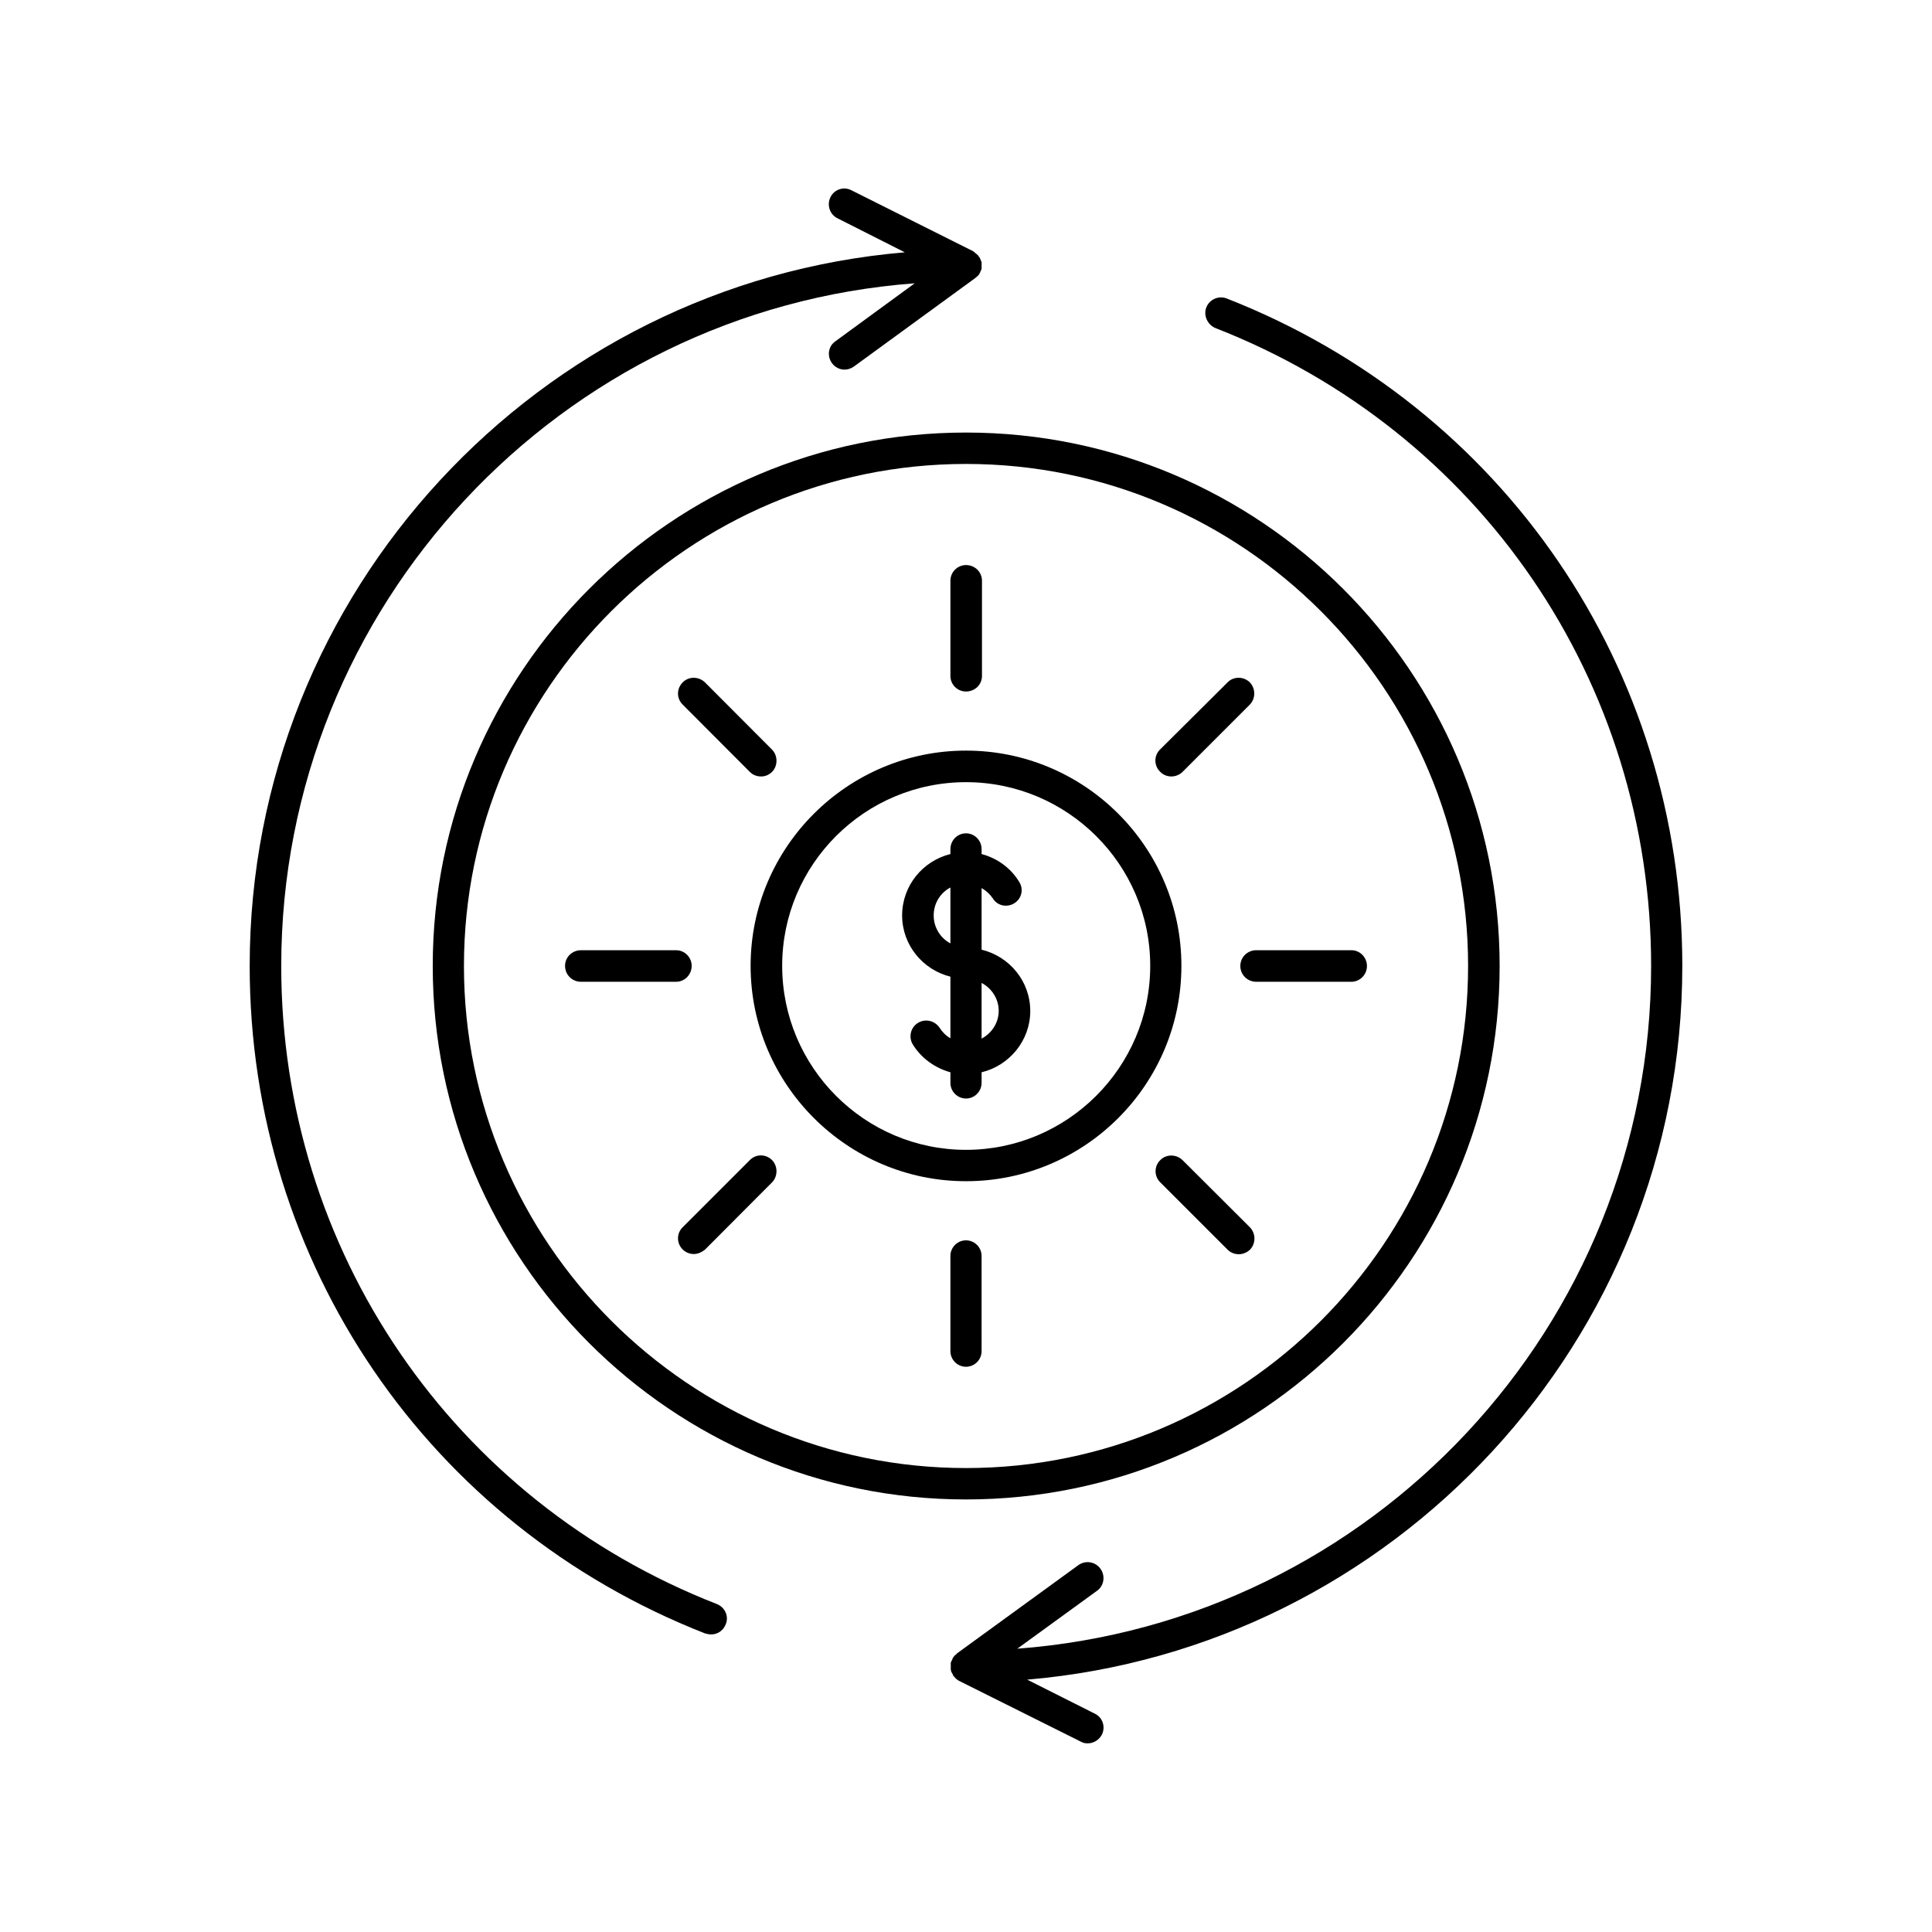 <?xml version="1.0" encoding="UTF-8"?>
<!-- Uploaded to: ICON Repo, www.iconrepo.com, Generator: ICON Repo Mixer Tools -->
<svg fill="#000000" width="800px" height="800px" version="1.1" viewBox="144 144 512 512" xmlns="http://www.w3.org/2000/svg">
 <g>
  <path d="m258.68 400c0 77.938 63.379 141.37 141.32 141.37 78.039 0 141.42-63.43 141.42-141.37 0-77.941-63.379-141.37-141.42-141.37-77.941 0-141.32 63.43-141.32 141.37zm274.38 0c0 73.305-59.652 133.05-133.05 133.05-73.305 0-133.06-59.75-133.06-133.05 0-73.355 59.75-133.05 133.05-133.05 73.406-0.004 133.06 59.699 133.06 133.05z"/>
  <path d="m333.95 569.08c-70.031-27.359-115.42-93.762-115.42-169.08 0-95.523 74.211-173.96 167.87-180.92l-21.012 15.363c-1.914 1.312-2.266 3.93-0.906 5.797 0.805 1.109 2.066 1.715 3.324 1.715 0.805 0 1.664-0.25 2.469-0.805l32.195-23.477c0-0.051 0.102-0.051 0.102-0.102 0.402-0.301 0.805-0.656 1.008-1.059 0.102-0.152 0.102-0.301 0.203-0.402 0.047-0.258 0.246-0.559 0.348-0.812v-0.203-0.555-0.957c0-0.203-0.102-0.402-0.203-0.555-0.098-0.297-0.199-0.602-0.402-0.902-0.098-0.051-0.098-0.152-0.199-0.254 0-0.051-0.102-0.102-0.102-0.152-0.301-0.25-0.504-0.504-0.805-0.707-0.152-0.098-0.254-0.246-0.355-0.297-0.098-0.051-0.098-0.102-0.199-0.152l-32.195-16.121c-2.062-1.109-4.582-0.254-5.59 1.812-1.008 2.066-0.203 4.586 1.863 5.594l17.836 9.02c-97.035 8.211-173.61 89.926-173.61 189.13 0 78.746 47.41 148.17 120.71 176.89 0.555 0.152 1.109 0.25 1.613 0.25 1.664 0 3.176-1.008 3.828-2.672 0.906-2.113-0.199-4.531-2.367-5.387z"/>
  <path d="m589.83 400c0-78.746-47.41-148.17-120.71-176.89-2.117-0.859-4.586 0.199-5.441 2.367-0.805 2.113 0.301 4.531 2.367 5.441 70.133 27.355 115.52 93.758 115.52 169.08 0 95.523-74.211 173.91-167.97 180.92l21.16-15.367c1.863-1.359 2.215-3.981 0.855-5.844-1.359-1.863-3.93-2.269-5.793-0.957l-32.293 23.477v0.102c-0.504 0.301-0.758 0.652-1.059 1.156-0.102 0.102-0.102 0.203-0.102 0.355-0.203 0.25-0.301 0.555-0.402 0.805v0.203 0.605 0.906c0 0.203 0.102 0.402 0.102 0.605 0.203 0.301 0.301 0.605 0.504 0.906 0 0.102 0 0.203 0.102 0.301 0.102 0.051 0.102 0.051 0.203 0.152 0.301 0.453 0.805 0.855 1.258 1.109l32.293 16.121c0.605 0.352 1.16 0.453 1.863 0.453 1.461 0 2.973-0.855 3.727-2.316 1.008-2.066 0.203-4.535-1.863-5.543l-17.934-9.02c97.133-8.262 173.61-89.93 173.61-189.13z"/>
  <path d="m342.92 399.95c0 31.488 25.695 57.082 57.082 57.082 31.488 0 57.082-25.594 57.082-57.082 0-31.438-25.594-57.031-57.082-57.031-31.391 0-57.082 25.594-57.082 57.031zm105.9 0c0 26.902-21.965 48.77-48.82 48.77-26.852 0-48.715-21.867-48.715-48.77 0-26.852 21.867-48.668 48.719-48.668s48.816 21.812 48.816 48.668z"/>
  <path d="m395.87 297.88v25.242c0 2.316 1.863 4.133 4.133 4.133 2.367 0 4.231-1.812 4.231-4.133v-25.242c0-2.266-1.863-4.133-4.231-4.133-2.269 0.004-4.133 1.867-4.133 4.133z"/>
  <path d="m342.71 451.44-17.785 17.785c-1.664 1.613-1.664 4.281 0 5.894 0.805 0.805 1.863 1.211 2.973 1.211 1.008 0 2.066-0.453 2.973-1.211l17.734-17.785c1.562-1.613 1.562-4.281 0-5.894-1.66-1.664-4.281-1.664-5.894 0z"/>
  <path d="m400 472.7c-2.266 0-4.133 1.863-4.133 4.133v25.242c0 2.266 1.863 4.133 4.133 4.133 2.266 0 4.133-1.863 4.133-4.133l-0.004-25.246c0-2.266-1.863-4.129-4.129-4.129z"/>
  <path d="m457.38 451.44c-1.664-1.613-4.332-1.613-5.894 0-1.664 1.613-1.664 4.281 0 5.894l17.836 17.836c0.805 0.805 1.863 1.211 2.973 1.211s2.168-0.453 2.973-1.211c1.562-1.613 1.562-4.231 0-5.894z"/>
  <path d="m454.41 349.77c1.059 0 2.168-0.402 2.973-1.211l17.836-17.836c1.562-1.613 1.562-4.231 0-5.894-1.664-1.613-4.332-1.613-5.894 0l-17.887 17.785c-1.664 1.613-1.664 4.281 0 5.894 0.805 0.859 1.914 1.262 2.973 1.262z"/>
  <path d="m342.71 348.56c0.805 0.809 1.863 1.211 2.973 1.211s2.066-0.402 2.922-1.211c1.562-1.613 1.562-4.281 0-5.894l-17.785-17.832c-1.664-1.613-4.332-1.613-5.894 0-1.664 1.664-1.664 4.281 0 5.894z"/>
  <path d="m327.3 399.95c0-2.266-1.863-4.133-4.133-4.133h-25.191c-2.367 0-4.231 1.863-4.231 4.133 0 2.367 1.863 4.231 4.231 4.231h25.191c2.269 0 4.133-1.863 4.133-4.231z"/>
  <path d="m472.7 400c0 2.316 1.863 4.18 4.231 4.18h25.191c2.266 0 4.133-1.863 4.133-4.18-0.004-2.32-1.867-4.184-4.133-4.184h-25.191c-2.367 0-4.231 1.863-4.231 4.184z"/>
  <path d="m395.87 369.02v1.309c-7.305 1.812-12.797 8.363-12.797 16.273 0 7.859 5.492 14.41 12.797 16.223v16.324c-1.16-0.656-2.066-1.562-2.871-2.773-1.262-1.914-3.828-2.519-5.793-1.258-1.965 1.258-2.469 3.828-1.262 5.742 2.266 3.629 5.894 6.195 9.926 7.305v2.82c0 2.269 1.863 4.133 4.133 4.133 2.266 0 4.129-1.863 4.129-4.18v-2.773c7.356-1.762 12.898-8.414 12.898-16.223 0-7.91-5.492-14.461-12.898-16.273v-16.32c1.16 0.656 2.168 1.562 2.973 2.719 1.16 1.965 3.727 2.519 5.691 1.309 1.965-1.211 2.57-3.777 1.258-5.742-2.262-3.676-5.789-6.195-9.922-7.305v-1.309c0-2.316-1.863-4.18-4.133-4.18-2.266-0.004-4.129 1.859-4.129 4.18zm-4.434 17.582c0-3.223 1.762-5.996 4.434-7.406v14.812c-2.672-1.41-4.434-4.234-4.434-7.406zm17.23 25.289c0 3.176-1.863 5.945-4.535 7.356v-14.762c2.672 1.414 4.535 4.184 4.535 7.406z"/>
 </g>
</svg>